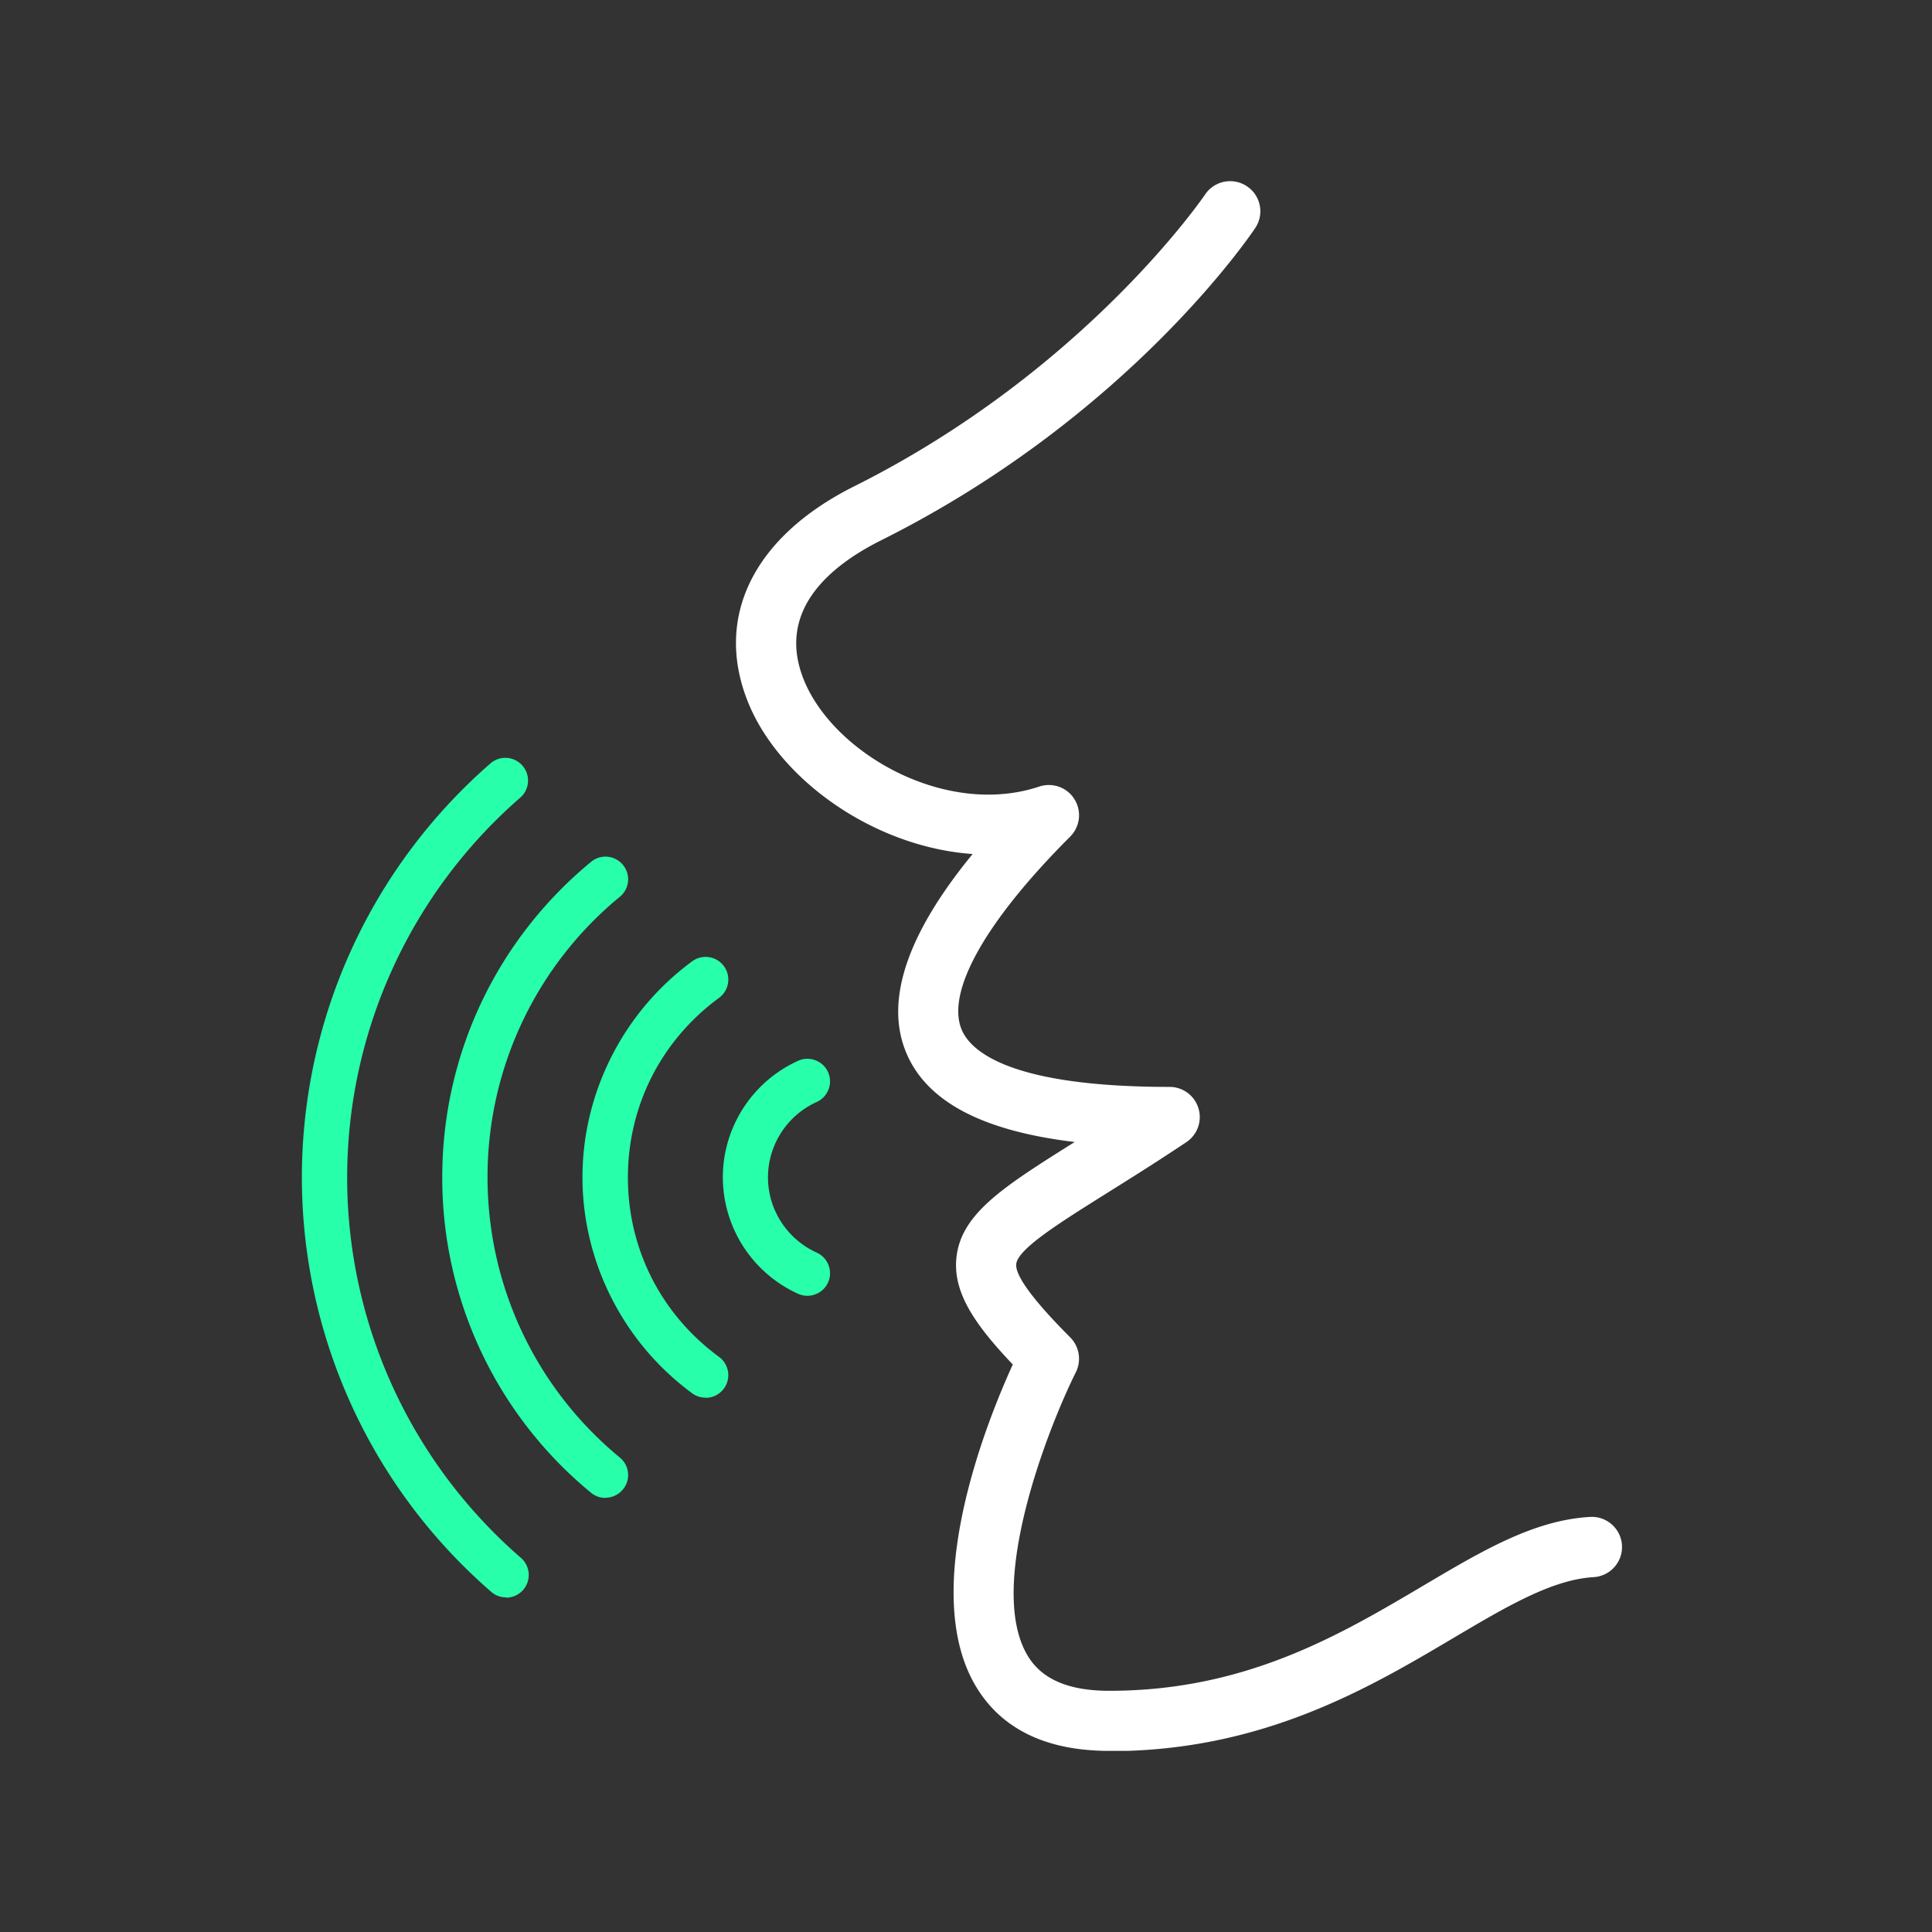 <?xml version="1.0" encoding="UTF-8"?> <svg xmlns="http://www.w3.org/2000/svg" width="128" height="128" fill="none" viewBox="0 0 128 128" aria-hidden="true"><rect x="0" y="0" width="128" height="128" fill="#333333" stroke="none"/><g clip-path="url(#a)"><path d="M73.5 116.001c-4.12 0-7.07-1.4-8.78-4.17-3.88-6.28.57-17.47 2.38-21.43-2.58-2.71-3.99-4.83-3.73-7.12.33-2.9 3.15-4.68 7.83-7.62-6.16-.74-9.83-2.7-11.17-5.94-1.42-3.43.06-7.84 4.41-13.14-6.53-.46-12.74-4.89-14.84-9.96-2.34-5.66.28-11.05 7.01-14.41C71.9 24.56 79.76 13 79.84 12.89c.61-.92 1.86-1.16 2.77-.55.92.61 1.17 1.85.55 2.77-.34.51-8.48 12.54-24.77 20.68-3.39 1.69-7.02 4.68-5.11 9.31 2.01 4.86 9.41 9.07 15.58 7.01.88-.29 1.85.06 2.33.85.49.79.37 1.81-.29 2.47-5.61 5.61-8.23 10.27-7.19 12.78.59 1.42 3.16 3.8 13.78 3.8.88 0 1.66.58 1.91 1.42.26.84-.07 1.75-.8 2.24-1.96 1.31-3.69 2.39-5.22 3.35-3.19 2-5.94 3.72-6.05 4.72-.09.76 1.12 2.4 3.57 4.86.61.61.76 1.54.38 2.31-1.84 3.69-6 14.26-3.16 18.84.94 1.52 2.7 2.27 5.38 2.27 9.02 0 15.26-3.69 20.77-6.95 3.95-2.34 7.36-4.36 11.08-4.57a2 2 0 0 1 2.11 1.88 2 2 0 0 1-1.88 2.11c-2.75.16-5.77 1.95-9.27 4.02-5.65 3.35-12.69 7.51-22.81 7.51v-.02Z" fill="#fff"></path><path d="M40.11 99.24c-.34 0-.67-.11-.95-.34A26.989 26.989 0 0 1 29.3 78c0-8.12 3.59-15.73 9.86-20.9.64-.53 1.58-.44 2.11.2.53.64.44 1.58-.2 2.11a24.014 24.014 0 0 0-8.77 18.58c0 7.21 3.2 13.99 8.77 18.58.64.53.73 1.47.2 2.11-.3.36-.73.55-1.16.55v.01Z" fill="#28FFAB"></path><path d="M33.52 105.829c-.35 0-.7-.12-.98-.37A36.358 36.358 0 0 1 20 77.999a36.36 36.36 0 0 1 12.54-27.46 1.504 1.504 0 0 1 1.97 2.27A33.371 33.371 0 0 0 23 78.01c0 9.67 4.19 18.85 11.51 25.2a1.503 1.503 0 0 1-.98 2.64l-.01-.02ZM46.75 92.599c-.31 0-.62-.09-.89-.29-4.55-3.34-7.27-8.69-7.27-14.31 0-5.62 2.72-10.97 7.27-14.31a1.501 1.501 0 1 1 1.78 2.42c-3.84 2.82-6.04 7.16-6.04 11.9s2.2 9.07 6.04 11.89a1.501 1.501 0 0 1-.89 2.71v-.01Z" fill="#28FFAB"></path><path d="M53.5 85.849a1.5 1.5 0 0 1-.62-.13 8.493 8.493 0 0 1-4.99-7.72c0-3.32 1.96-6.35 4.99-7.72.75-.34 1.64 0 1.98.75.34.75 0 1.64-.75 1.98a5.492 5.492 0 0 0-3.23 4.99c0 2.15 1.27 4.1 3.23 4.99.75.34 1.09 1.23.75 1.98-.25.55-.8.88-1.37.88h.01Z" fill="#28FFAB"></path></g><defs><clipPath id="a"><path fill="#fff" d="M20 12h87.46v104H20z"></path></clipPath></defs></svg> 